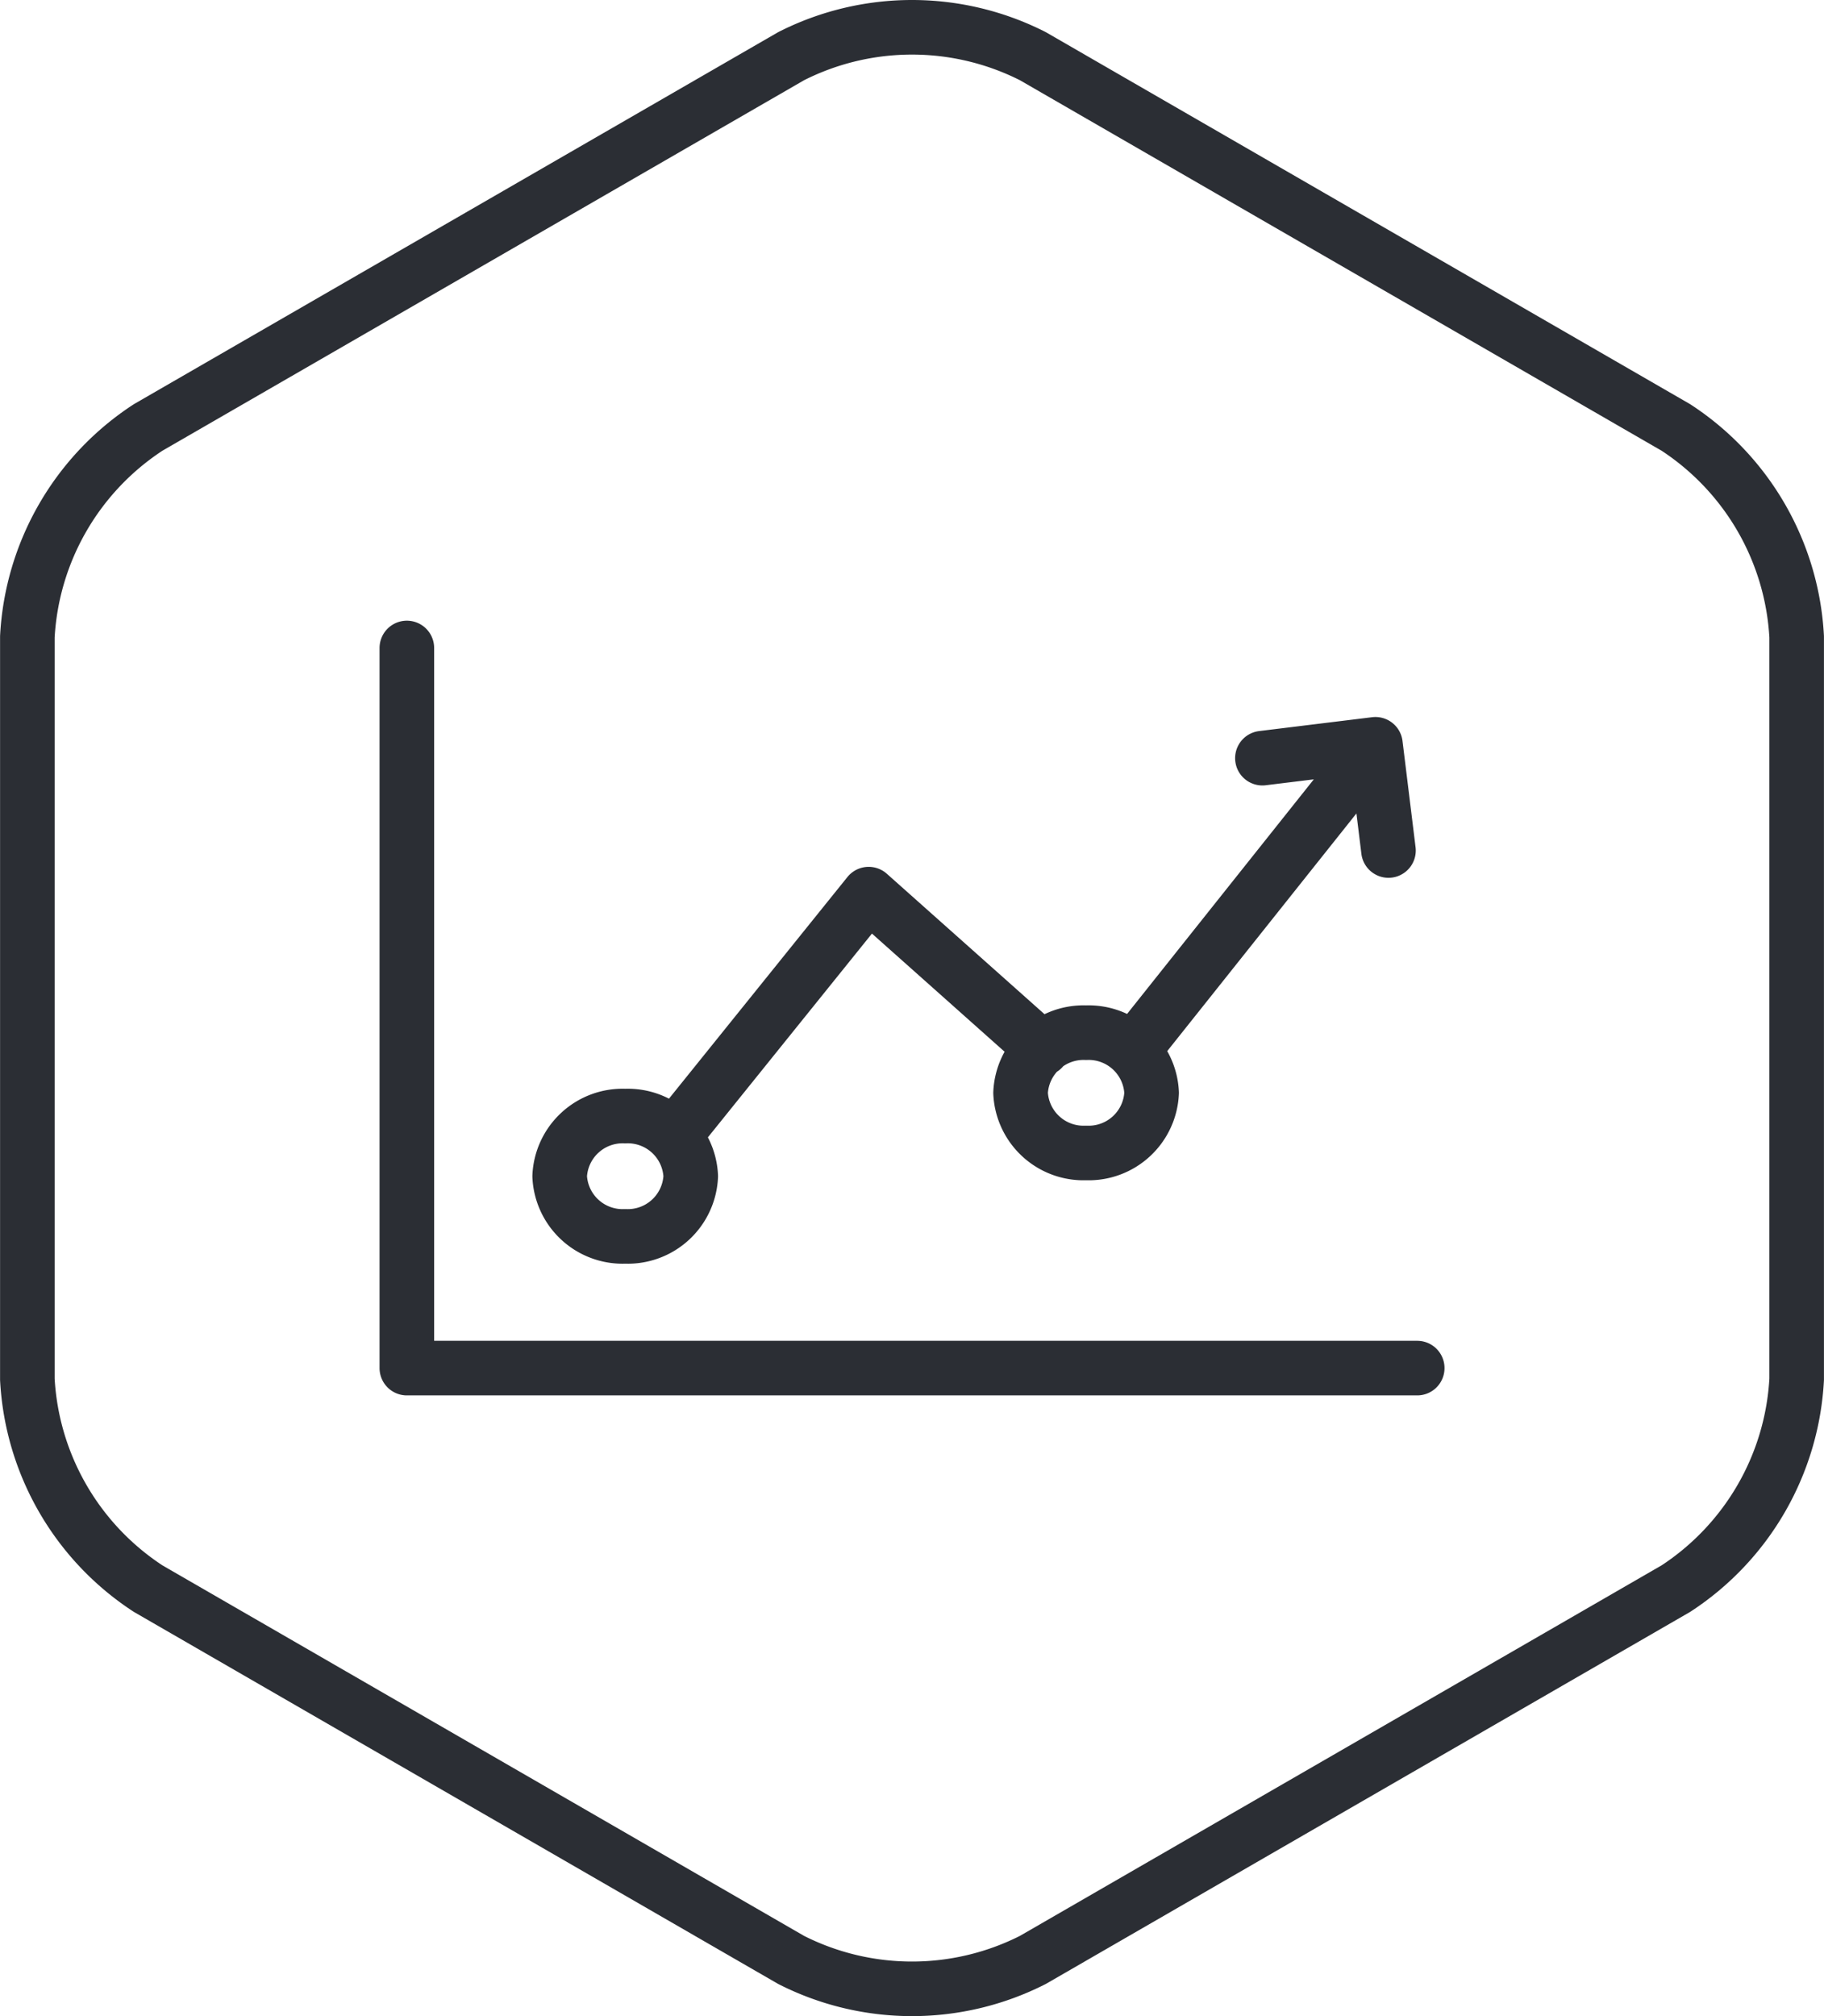 <?xml version="1.0" encoding="UTF-8"?> <svg xmlns="http://www.w3.org/2000/svg" xmlns:xlink="http://www.w3.org/1999/xlink" width="110.221" height="121.821" viewBox="0 0 110.221 121.821"><defs><clipPath id="clip-path"><path id="Path_96" data-name="Path 96" d="M0,0H110.221V-121.821H0Z" fill="none"></path></clipPath></defs><g id="Group_132" data-name="Group 132" transform="translate(0 121.821)"><g id="Group_131" data-name="Group 131" clip-path="url(#clip-path)"><g id="Group_129" data-name="Group 129" transform="translate(8.953 -95.993)"><path id="Path_94" data-name="Path 94" d="M0,0A16.141,16.141,0,0,0-7.3,12.65V57.515A16.141,16.141,0,0,0,0,70.165L38.854,92.6a16.142,16.142,0,0,0,14.607,0L92.316,70.165a16.144,16.144,0,0,0,7.3-12.65V12.65A16.144,16.144,0,0,0,92.316,0L53.461-22.433a16.148,16.148,0,0,0-14.607,0Z" fill="none" stroke="#2b2e34" stroke-linecap="round" stroke-linejoin="round" stroke-width="3.298"></path></g><g id="Group_130" data-name="Group 130" transform="translate(40.84 -53.321)"><path id="Path_95" data-name="Path 95" d="M0,0,11.653-14.472,22.143-5.13m5.649-.115L41.926-23m-6.481.312,6.829-.838.789,6.418M28.75-2.467A3.808,3.808,0,0,0,24.79-6.1a3.807,3.807,0,0,0-3.959,3.635A3.807,3.807,0,0,0,24.79,1.167,3.808,3.808,0,0,0,28.75-2.467ZM.9,2.573a3.808,3.808,0,0,0-3.96-3.635,3.808,3.808,0,0,0-3.96,3.635,3.808,3.808,0,0,0,3.96,3.635A3.808,3.808,0,0,0,.9,2.573ZM-16.255-29.346V14.167H44.8" fill="none" stroke="#2b2e34" stroke-linecap="round" stroke-linejoin="round" stroke-width="3.298"></path></g></g></g></svg> 